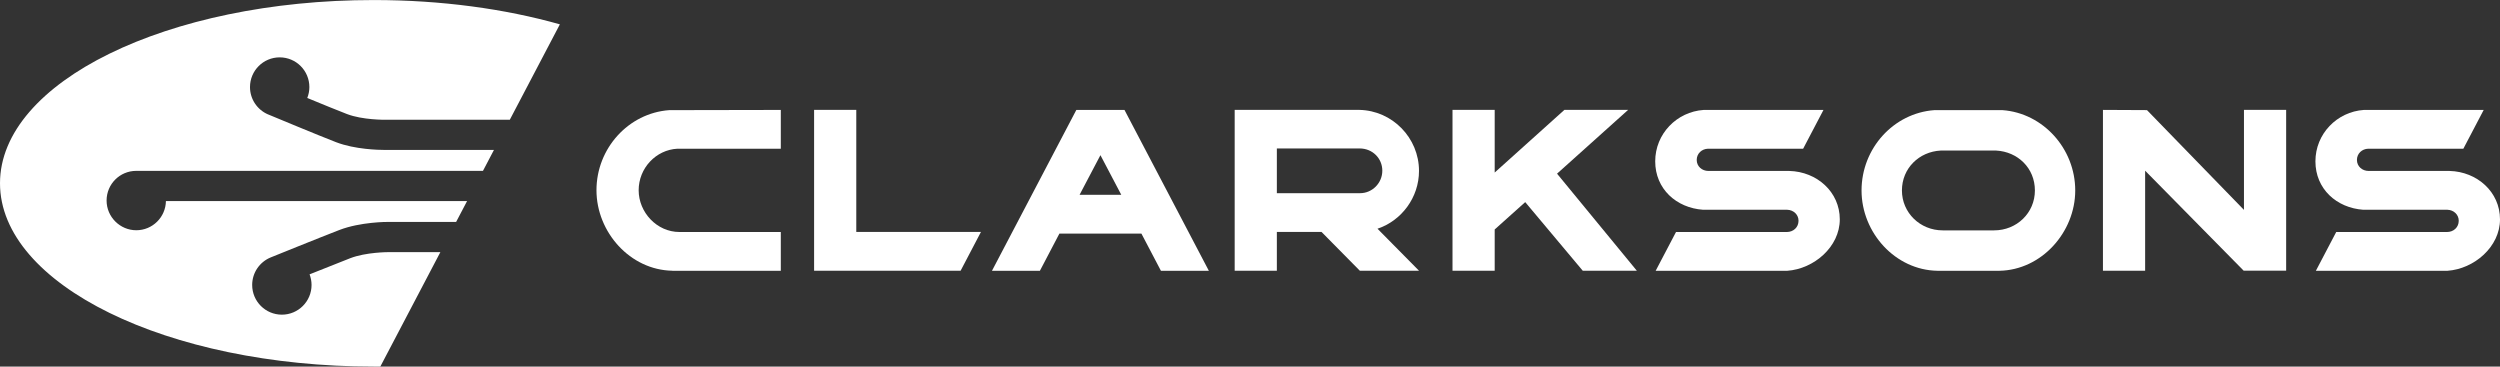 <svg width="341" height="50" viewBox="0 0 341 50" fill="none" xmlns="http://www.w3.org/2000/svg">
<rect x="0" y="0" width="341" height="50" fill="#333333" stroke="none"/>
<path d="M51.876 50L60.066 34.392H52.945C52.945 34.392 49.925 34.392 47.78 35.217C46.533 35.697 44.234 36.613 42.227 37.42C42.398 37.872 42.496 38.359 42.496 38.868C42.496 41.106 40.682 42.92 38.446 42.92C36.21 42.92 34.397 41.106 34.397 38.868C34.397 37.174 35.438 35.726 36.908 35.119C37.188 35.005 43.765 32.343 46.293 31.37C49.164 30.266 52.796 30.266 52.945 30.271H62.216L63.709 27.427H22.632C22.592 29.63 20.802 31.405 18.588 31.405C16.375 31.405 14.539 29.59 14.539 27.352C14.539 25.115 16.34 23.312 18.571 23.306H18.582H65.877L67.375 20.45H52.596C52.596 20.45 52.528 20.45 52.436 20.45C51.681 20.45 48.421 20.387 45.847 19.397C43.365 18.441 37.131 15.837 36.576 15.608C36.576 15.608 36.57 15.608 36.565 15.608C36.559 15.608 36.547 15.602 36.542 15.597C35.106 14.973 34.099 13.542 34.099 11.876C34.099 9.638 35.913 7.824 38.149 7.824C40.385 7.824 42.198 9.638 42.198 11.876C42.198 12.403 42.095 12.901 41.912 13.364C43.868 14.171 46.105 15.087 47.328 15.556C49.456 16.375 52.533 16.335 52.562 16.335H69.537L76.366 3.32C68.891 1.208 60.22 0.006 50.978 0.006C22.821 0 0 11.195 0 25C0 38.805 22.821 50 50.978 50C51.281 50 51.578 50 51.876 50Z" fill="white"/>
<path d="M91.712 36.927C85.958 36.836 81.359 31.668 81.359 25.944C81.359 20.221 85.735 15.43 91.271 15.024C91.614 15.024 102.653 14.995 106.502 14.995V20.284H92.398C89.458 20.438 87.113 22.945 87.113 25.95C87.113 28.955 89.584 31.645 92.678 31.645H106.502V36.933H91.712V36.927Z" fill="white"/>
<path d="M174.163 36.927H168.41V14.989H185.419C189.92 15.081 193.552 18.807 193.552 23.311C193.552 26.94 191.173 30.099 187.89 31.198L193.552 36.927H185.482L180.26 31.639H174.163V36.927ZM174.163 26.35H185.516C187.175 26.35 188.548 24.971 188.548 23.282C188.548 21.594 187.204 20.249 185.454 20.249H174.163V26.35Z" fill="white"/>
<path d="M244.067 23.318H233.028C232.153 23.318 231.432 22.694 231.432 21.818C231.432 20.943 232.119 20.313 232.965 20.285H245.948L248.722 14.996H232.37C228.71 15.248 225.77 18.253 225.77 22.007C225.77 25.762 228.647 28.36 232.307 28.612H243.786C244.633 28.641 245.319 29.27 245.319 30.112C245.319 31.022 244.598 31.646 243.723 31.646H228.607L225.833 36.934H243.786C247.412 36.682 250.947 33.677 250.947 29.923C250.947 26.168 247.819 23.415 244.067 23.318Z" fill="white"/>
<path d="M334.119 23.318H323.081C322.206 23.318 321.485 22.694 321.485 21.818C321.485 20.943 322.172 20.313 323.018 20.285H336.001L338.775 14.996H322.423C318.763 15.248 315.823 18.253 315.823 22.007C315.823 25.762 318.7 28.36 322.36 28.612H333.839C334.686 28.641 335.372 29.27 335.372 30.112C335.372 31.022 334.651 31.646 333.776 31.646H318.66L315.886 36.934H333.839C337.465 36.682 341 33.677 341 29.923C341 26.168 337.871 23.415 334.119 23.318Z" fill="white"/>
<path d="M273.15 15.024C278.686 15.431 283.062 20.284 283.062 25.979C283.062 31.674 278.463 36.837 272.71 36.934H264.268C258.514 36.842 253.915 31.737 253.915 25.979C253.915 20.221 258.297 15.431 263.827 15.024H273.144H273.15ZM271.995 31.422C275.089 31.422 277.56 29.041 277.56 25.979C277.56 22.917 275.215 20.691 272.275 20.536H264.708C261.768 20.691 259.423 22.946 259.423 25.979C259.423 29.012 261.894 31.422 264.988 31.422H271.995Z" fill="white"/>
<path d="M306.043 36.928L292.596 23.283V36.928H286.842V14.99L292.848 15.019L306.077 28.629V14.984H311.831V36.922H306.043V36.928Z" fill="white"/>
<path d="M203.876 31.295V36.927H198.122V14.989H203.876V23.534L213.382 14.989H222.075L212.381 23.689L223.265 36.927H215.887L208.04 27.569L203.882 31.295H203.876Z" fill="white"/>
<path d="M133.801 31.639H116.797V14.989H111.043V36.927H131.027L133.801 31.639Z" fill="white"/>
<path d="M144.502 31.862L141.843 36.933H135.305L146.813 14.995H153.379L164.886 36.933H158.349L155.689 31.862H144.496H144.502ZM150.102 21.159L147.253 26.574H152.944L150.096 21.159H150.102Z" fill="white"/>
</svg>
